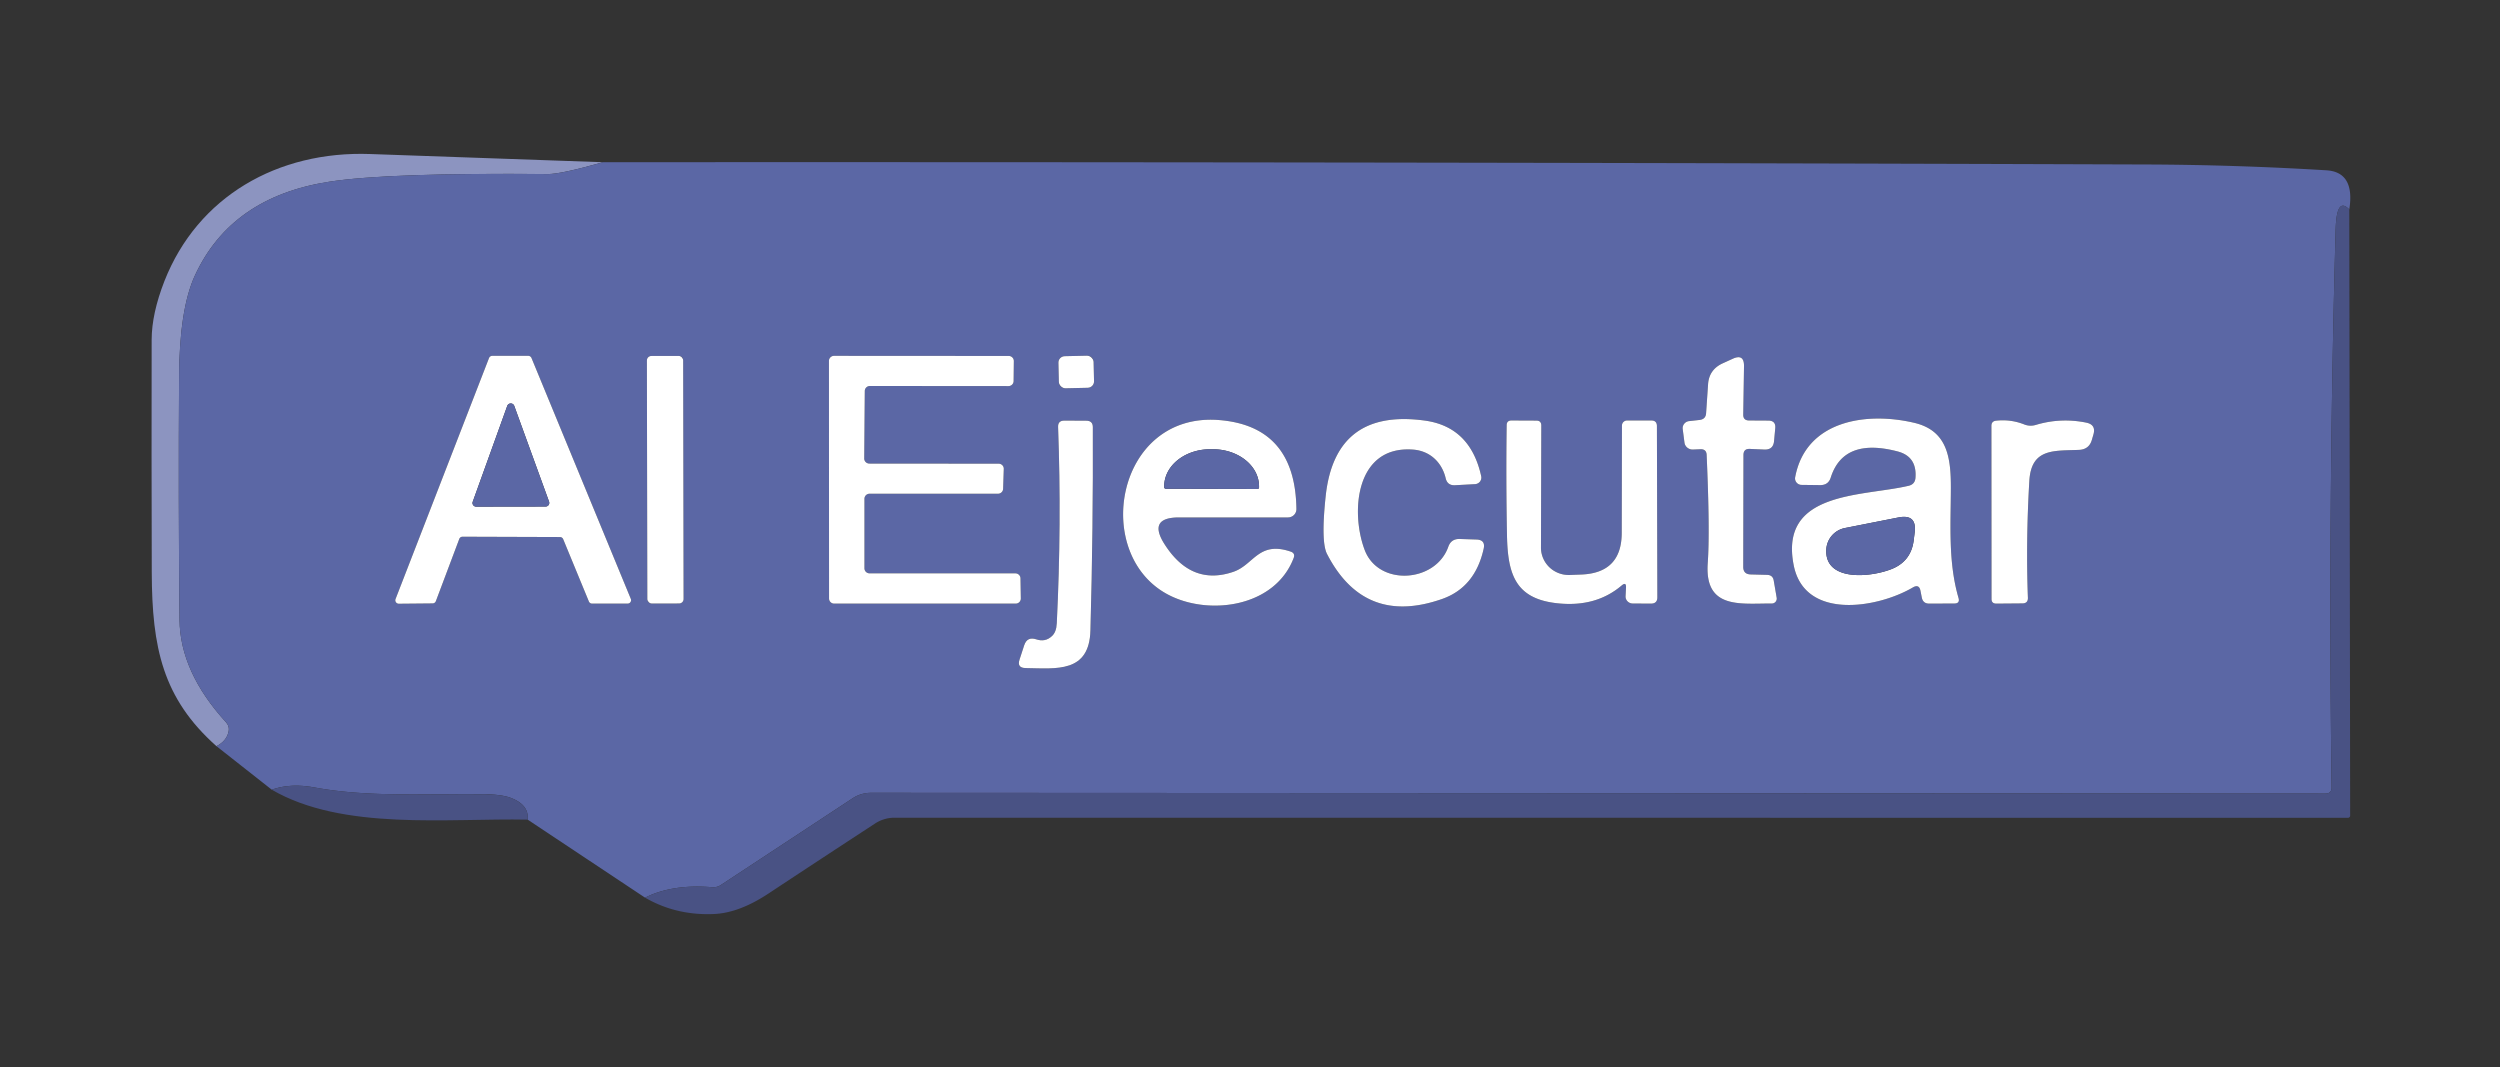 <?xml version="1.0" encoding="UTF-8" standalone="no"?>
<svg
   version="1.1"
   viewBox="0 0 130.176 55.579"
   id="svg88"
   sodipodi:docname="alEjecutar.svg"
   width="130.176"
   height="55.579"
   inkscape:version="1.2.2 (732a01da63, 2022-12-09)"
   xmlns:inkscape="http://www.inkscape.org/namespaces/inkscape"
   xmlns:sodipodi="http://sodipodi.sourceforge.net/DTD/sodipodi-0.dtd"
   xmlns="http://www.w3.org/2000/svg"
   xmlns:svg="http://www.w3.org/2000/svg">
  <rect x="0" y="0" width="130.176" height="55.579" fill="#333333" stroke="none"/>
  <defs
     id="defs92" />
  <sodipodi:namedview
     id="namedview90"
     pagecolor="#ffffff"
     bordercolor="#666666"
     borderopacity="1.0"
     inkscape:showpageshadow="2"
     inkscape:pageopacity="0.0"
     inkscape:pagecheckerboard="0"
     inkscape:deskcolor="#d1d1d1"
     showgrid="false"
     inkscape:zoom="45.254834"
     inkscape:cx="11.291611"
     inkscape:cy="41.940271"
     inkscape:window-width="1920"
     inkscape:window-height="1027"
     inkscape:window-x="1912"
     inkscape:window-y="-8"
     inkscape:window-maximized="1"
     inkscape:current-layer="g1126" />
  <g
     id="g1126"
     transform="matrix(0.569,0,0,0.561,-0.075,0.015)"
     style="stroke-width:1.771">
    <path
       fill="#8c94c0"
       d="m 55.3,15.03 q -3.84,1.11 -5.05,1.1 -14.66,-0.13 -19.99,0.71 -8.97,1.41 -12.29,8.7 -1.42,3.12 -1.45,9.39 -0.07,11.29 0.04,22.57 0.05,4.85 4.26,9.52 0.34,0.39 0.22,0.89 -0.19,0.85 -1.1,1.32 C 15.02,64.79 14.04,60.09 14.02,53.1 q -0.03,-10.79 -0.01,-21.6 0.01,-2.43 1.17,-5.44 c 3.04,-7.84 10.36,-12.1 18.83,-11.79 q 10.63,0.38 21.29,0.76 z"
       id="path52"
       style="stroke-width:3.137" />
    <path
       fill="#5b67a5"
       d="m 55.3,15.03 q 70.59,-0.04 141.2,0.21 8.24,0.03 16.52,0.54 2.64,0.16 2.1,3.64 -1.16,-1.24 -1.25,1.84 -0.71,25.85 -0.37,51.79 0.01,0.58 -0.57,0.58 L 79.84,73.56 q -0.91,0 -1.67,0.5 l -12.06,8.05 q -0.37,0.25 -0.82,0.21 -3.63,-0.3 -6.13,0.97 L 48.42,76.05 q 0.14,-1.37 -1.54,-2.02 -0.81,-0.31 -2.33,-0.34 C 39.41,73.62 33.94,74.01 28.9,73.06 Q 26.72,72.65 25,73.27 l -5.06,-4.04 q 0.91,-0.47 1.1,-1.32 0.12,-0.5 -0.22,-0.89 -4.21,-4.67 -4.26,-9.52 -0.11,-11.28 -0.04,-22.57 0.03,-6.27 1.45,-9.39 3.32,-7.29 12.29,-8.7 5.33,-0.84 19.99,-0.71 1.21,0.01 5.05,-1.1 z m -3.92,34.79 a 0.32,0.32 0 0 1 0.29,0.2 l 2.35,5.78 a 0.32,0.32 0 0 0 0.3,0.2 h 3.24 a 0.32,0.32 0 0 0 0.3,-0.44 L 48.77,33.2 A 0.32,0.32 0 0 0 48.47,33 h -3.29 a 0.32,0.32 0 0 0 -0.3,0.21 l -8.55,22.36 a 0.32,0.32 0 0 0 0.3,0.44 l 3.09,-0.03 a 0.32,0.32 0 0 0 0.3,-0.21 L 42.16,50 a 0.32,0.32 0 0 1 0.3,-0.21 z M 62.651,33.417 a 0.41,0.41 0 0 0 -0.411,-0.409 l -2.5,0.004 a 0.41,0.41 0 0 0 -0.409,0.411 l 0.039,22.16 a 0.41,0.41 0 0 0 0.411,0.409 l 2.5,-0.004 a 0.41,0.41 0 0 0 0.409,-0.411 z M 79.71,53.19 a 0.47,0.47 0 0 1 -0.47,-0.47 v -6.45 a 0.47,0.47 0 0 1 0.47,-0.47 h 11.75 a 0.47,0.47 0 0 0 0.47,-0.45 L 91.99,43.5 A 0.47,0.47 0 0 0 91.52,43.01 L 79.69,43 a 0.47,0.47 0 0 1 -0.47,-0.47 l 0.05,-6.26 a 0.47,0.47 0 0 1 0.47,-0.47 l 12.68,0.01 a 0.47,0.47 0 0 0 0.47,-0.46 l 0.02,-1.86 A 0.47,0.47 0 0 0 92.44,33.01 L 76.46,33 a 0.47,0.47 0 0 0 -0.47,0.47 L 76,55.53 A 0.47,0.47 0 0 0 76.47,56 h 16.61 a 0.47,0.47 0 0 0 0.47,-0.48 l -0.03,-1.87 a 0.47,0.47 0 0 0 -0.47,-0.46 z m 20.499,-19.626 a 0.59,0.59 0 0 0 -0.603,-0.577 l -2.039,0.046 A 0.59,0.59 0 0 0 96.99,33.637 l 0.041,1.8 a 0.59,0.59 0 0 0 0.603,0.577 l 2.039,-0.046 A 0.59,0.59 0 0 0 100.25,35.363 Z M 155.67,38.95 154.7,39.06 a 0.66,0.66 0 0 0 -0.58,0.74 l 0.16,1.25 a 0.76,0.74 -4.2 0 0 0.77,0.65 l 0.69,-0.03 q 0.55,-0.02 0.57,0.53 0.31,7.08 0.1,10.04 c -0.3,4.3 2.97,3.74 5.86,3.75 a 0.46,0.45 85.3 0 0 0.45,-0.54 l -0.27,-1.59 q -0.08,-0.51 -0.6,-0.53 l -1.51,-0.04 q -0.68,-0.02 -0.68,-0.7 l 0.02,-10.38 q 0,-0.6 0.59,-0.57 l 1.31,0.06 q 0.82,0.04 0.9,-0.78 l 0.11,-1.21 q 0.06,-0.69 -0.63,-0.7 L 160.2,39 q -0.55,0 -0.54,-0.55 l 0.07,-4.5 q 0.01,-1.16 -1.03,-0.68 l -0.93,0.43 q -1.24,0.58 -1.33,1.94 l -0.18,2.69 q -0.04,0.55 -0.59,0.62 z M 96.39,59.02 q -0.61,0.58 -1.44,0.29 -0.82,-0.27 -1.09,0.55 l -0.43,1.34 q -0.25,0.77 0.56,0.78 c 2.84,0.05 5.83,0.46 5.93,-3.5 q 0.26,-9.53 0.22,-18.86 0,-0.6 -0.6,-0.6 l -2.01,-0.01 q -0.59,0 -0.57,0.59 0.33,8.99 -0.12,18.23 -0.04,0.82 -0.45,1.19 z M 108.03,48 H 118 a 0.77,0.77 0 0 0 0.77,-0.78 q -0.1,-7.7 -7.09,-8.26 c -9.5,-0.75 -11.72,12.66 -4.49,16.29 3.73,1.88 9.64,1.03 11.33,-3.49 q 0.16,-0.44 -0.28,-0.59 c -2.93,-1.01 -3.37,1.22 -5.22,1.87 Q 109.14,54.4 106.68,50.45 105.16,48 108.03,48 Z m 21.36,-6.3 c 1.61,0.1 2.7,1.2 3.04,2.67 q 0.16,0.68 0.86,0.64 l 1.83,-0.1 a 0.61,0.61 0 0 0 0.56,-0.74 q -0.99,-4.58 -5.16,-5.16 -8.2,-1.14 -9.07,6.99 -0.45,4.26 0.12,5.39 3.41,6.71 10.53,4.18 3.03,-1.08 3.81,-4.68 0.17,-0.81 -0.66,-0.84 L 133.73,50 q -0.8,-0.03 -1.06,0.72 c -1.16,3.35 -6.41,3.7 -7.66,0.28 -1.29,-3.48 -0.84,-9.65 4.38,-9.3 z m 19.54,12.82 -0.04,0.78 a 0.66,0.65 1.6 0 0 0.66,0.69 l 1.66,0.01 q 0.59,0 0.59,-0.58 L 151.76,39.5 Q 151.75,39 151.25,39 h -2.22 a 0.47,0.47 0 0 0 -0.47,0.47 l -0.02,9.97 q -0.01,3.73 -3.73,3.86 l -1.02,0.04 a 2.54,2.54 0 0 1 -2.64,-2.55 l 0.03,-11.32 q 0,-0.46 -0.46,-0.46 L 138.46,39 q -0.45,0 -0.45,0.44 -0.07,5 0.03,10.24 c 0.07,3.68 0.81,5.92 4.73,6.3 q 3.44,0.34 5.76,-1.66 0.43,-0.37 0.4,0.2 z m 26.95,0.3 0.12,0.62 q 0.11,0.56 0.68,0.56 l 2.29,-0.01 q 0.54,0 0.39,-0.52 c -0.95,-3.32 -0.71,-6.72 -0.7,-10.17 0.01,-2.9 -0.33,-5.35 -3.34,-6.08 -4.37,-1.05 -9.94,-0.24 -10.91,5.05 a 0.6,0.6 0 0 0 0.59,0.71 l 1.69,0.02 q 0.76,0.01 0.98,-0.71 1.18,-3.74 6.14,-2.41 1.76,0.48 1.61,2.45 -0.05,0.59 -0.62,0.73 c -4.26,1.02 -11.88,0.47 -10.52,7.39 1,5.11 7.66,3.98 10.9,2.05 q 0.58,-0.34 0.7,0.32 z m 9.5,-15.45 q -1.24,-0.5 -2.59,-0.35 -0.42,0.05 -0.42,0.48 l 0.01,16.07 q 0,0.43 0.44,0.43 l 2.38,-0.02 q 0.53,0 0.51,-0.53 -0.19,-5.26 0.13,-10.82 c 0.17,-3.07 2.24,-2.8 4.55,-2.9 q 0.93,-0.04 1.18,-0.95 l 0.14,-0.49 q 0.25,-0.9 -0.66,-1.09 -2.34,-0.48 -4.61,0.21 a 1.58,1.56 -42.4 0 1 -1.06,-0.04 z"
       id="path54"
       style="stroke-width:3.137" />
    <path
       fill="#495284"
       d="m 215.12,19.42 0.08,56.25 A 0.21,0.2 90 0 1 215,75.88 L 82,75.87 a 3.25,3.21 27.9 0 0 -1.79,0.54 q -4.94,3.27 -9.74,6.49 -2.71,1.82 -5.02,1.91 -3.44,0.15 -6.29,-1.52 2.5,-1.27 6.13,-0.97 0.45,0.04 0.82,-0.21 l 12.06,-8.05 q 0.76,-0.5 1.67,-0.5 l 133.09,0.07 q 0.58,0 0.57,-0.58 -0.34,-25.94 0.37,-51.79 0.09,-3.08 1.25,-1.84 z"
       id="path56"
       style="stroke-width:3.137" />
    <path
       fill="#ffffff"
       d="M 51.38,49.82 42.46,49.79 A 0.32,0.32 0 0 0 42.16,50 l -2.14,5.77 a 0.32,0.32 0 0 1 -0.3,0.21 l -3.09,0.03 a 0.32,0.32 0 0 1 -0.3,-0.44 L 44.88,33.21 A 0.32,0.32 0 0 1 45.18,33 h 3.29 a 0.32,0.32 0 0 1 0.3,0.2 l 9.09,22.36 A 0.32,0.32 0 0 1 57.56,56 h -3.24 a 0.32,0.32 0 0 1 -0.3,-0.2 l -2.35,-5.78 a 0.32,0.32 0 0 0 -0.29,-0.2 z M 43.39,46.55 A 0.34,0.34 0 0 0 43.71,47 l 6.35,-0.01 a 0.34,0.34 0 0 0 0.32,-0.45 l -3.19,-8.9 a 0.34,0.34 0 0 0 -0.64,0.01 z"
       id="path58"
       style="stroke-width:3.137" />
    <rect
       fill="#ffffff"
       x="-1.66"
       y="-11.49"
       transform="rotate(-0.1,25527.12,-34933.896)"
       width="3.32"
       height="22.98"
       rx="0.41"
       id="rect60"
       style="stroke-width:3.137" />
    <path
       fill="#ffffff"
       d="m 79.71,53.19 h 13.34 a 0.47,0.47 0 0 1 0.47,0.46 l 0.03,1.87 A 0.47,0.47 0 0 1 93.08,56 H 76.47 A 0.47,0.47 0 0 1 76,55.53 L 75.99,33.47 A 0.47,0.47 0 0 1 76.46,33 l 15.98,0.01 a 0.47,0.47 0 0 1 0.47,0.48 l -0.02,1.86 a 0.47,0.47 0 0 1 -0.47,0.46 L 79.74,35.8 a 0.47,0.47 0 0 0 -0.47,0.47 l -0.05,6.26 A 0.47,0.47 0 0 0 79.69,43 l 11.83,0.01 a 0.47,0.47 0 0 1 0.47,0.49 l -0.06,1.85 A 0.47,0.47 0 0 1 91.46,45.8 H 79.71 a 0.47,0.47 0 0 0 -0.47,0.47 v 6.45 a 0.47,0.47 0 0 0 0.47,0.47 z"
       id="path62"
       style="stroke-width:3.137" />
    <rect
       fill="#ffffff"
       x="-1.61"
       y="-1.49"
       transform="rotate(-1.3,1569.787,-4329.109)"
       width="3.22"
       height="2.98"
       rx="0.59"
       id="rect64"
       style="stroke-width:3.137" />
    <path
       fill="#ffffff"
       d="m 156.26,38.33 0.18,-2.69 q 0.09,-1.36 1.33,-1.94 l 0.93,-0.43 q 1.04,-0.48 1.03,0.68 l -0.07,4.5 Q 159.65,39 160.2,39 l 1.76,0.01 q 0.69,0.01 0.63,0.7 l -0.11,1.21 q -0.08,0.82 -0.9,0.78 l -1.31,-0.06 q -0.59,-0.03 -0.59,0.57 l -0.02,10.38 q 0,0.68 0.68,0.7 l 1.51,0.04 q 0.52,0.02 0.6,0.53 l 0.27,1.59 a 0.46,0.45 85.3 0 1 -0.45,0.54 c -2.89,-0.01 -6.16,0.55 -5.86,-3.75 q 0.21,-2.96 -0.1,-10.04 -0.02,-0.55 -0.57,-0.53 l -0.69,0.03 a 0.76,0.74 -4.2 0 1 -0.77,-0.65 l -0.16,-1.25 a 0.66,0.66 0 0 1 0.58,-0.74 l 0.97,-0.11 q 0.55,-0.07 0.59,-0.62 z"
       id="path66"
       style="stroke-width:3.137" />
    <path
       fill="#5b67a5"
       d="m 43.39,46.55 3.16,-8.9 a 0.34,0.34 0 0 1 0.64,-0.01 l 3.19,8.9 a 0.34,0.34 0 0 1 -0.32,0.45 L 43.71,47 a 0.34,0.34 0 0 1 -0.32,-0.45 z"
       id="path68"
       style="stroke-width:3.137" />
    <path
       fill="#ffffff"
       d="m 96.84,57.83 q 0.45,-9.24 0.12,-18.23 -0.02,-0.59 0.57,-0.59 l 2.01,0.01 q 0.6,0 0.6,0.6 0.04,9.33 -0.22,18.86 c -0.1,3.96 -3.09,3.55 -5.93,3.5 Q 93.18,61.97 93.43,61.2 l 0.43,-1.34 q 0.27,-0.82 1.09,-0.55 0.83,0.29 1.44,-0.29 0.41,-0.37 0.45,-1.19 z"
       id="path70"
       style="stroke-width:3.137" />
    <path
       fill="#ffffff"
       d="m 108.03,48 q -2.87,0 -1.35,2.45 2.46,3.95 6.34,2.59 c 1.85,-0.65 2.29,-2.88 5.22,-1.87 q 0.44,0.15 0.28,0.59 c -1.69,4.52 -7.6,5.37 -11.33,3.49 -7.23,-3.63 -5.01,-17.04 4.49,-16.29 q 6.99,0.56 7.09,8.26 A 0.77,0.77 0 0 1 118,48 Z m -1.21,-2.66 8.38,0.02 a 0.15,0.15 0 0 0 0.15,-0.14 v -0.09 a 4.22,3.44 0.2 0 0 -4.2,-3.46 h -0.24 a 4.22,3.44 0.2 0 0 -4.24,3.42 v 0.09 a 0.15,0.15 0 0 0 0.15,0.16 z"
       id="path72"
       style="stroke-width:3.137" />
    <path
       fill="#ffffff"
       d="m 129.39,41.7 c -5.22,-0.35 -5.67,5.82 -4.38,9.3 1.25,3.42 6.5,3.07 7.66,-0.28 q 0.26,-0.75 1.06,-0.72 l 1.52,0.05 q 0.83,0.03 0.66,0.84 -0.78,3.6 -3.81,4.68 -7.12,2.53 -10.53,-4.18 -0.57,-1.13 -0.12,-5.39 0.87,-8.13 9.07,-6.99 4.17,0.58 5.16,5.16 a 0.61,0.61 0 0 1 -0.56,0.74 l -1.83,0.1 q -0.7,0.04 -0.86,-0.64 C 132.09,42.9 131,41.8 129.39,41.7 Z"
       id="path74"
       style="stroke-width:3.137" />
    <path
       fill="#ffffff"
       d="m 148.53,54.32 q -2.32,2 -5.76,1.66 c -3.92,-0.38 -4.66,-2.62 -4.73,-6.3 q -0.1,-5.24 -0.03,-10.24 0,-0.44 0.45,-0.44 l 2.26,0.01 q 0.46,0 0.46,0.46 l -0.03,11.32 a 2.54,2.54 0 0 0 2.64,2.55 l 1.02,-0.04 q 3.72,-0.13 3.73,-3.86 l 0.02,-9.97 A 0.47,0.47 0 0 1 149.03,39 h 2.22 q 0.5,0 0.51,0.5 l 0.04,15.92 q 0,0.58 -0.59,0.58 l -1.66,-0.01 a 0.66,0.65 1.6 0 1 -0.66,-0.69 l 0.04,-0.78 q 0.03,-0.57 -0.4,-0.2 z"
       id="path76"
       style="stroke-width:3.137" />
    <path
       fill="#ffffff"
       d="m 175.18,54.5 c -3.24,1.93 -9.9,3.06 -10.9,-2.05 -1.36,-6.92 6.26,-6.37 10.52,-7.39 q 0.57,-0.14 0.62,-0.73 0.15,-1.97 -1.61,-2.45 -4.96,-1.33 -6.14,2.41 -0.22,0.72 -0.98,0.71 L 165,44.98 a 0.6,0.6 0 0 1 -0.59,-0.71 c 0.97,-5.29 6.54,-6.1 10.91,-5.05 3.01,0.73 3.35,3.18 3.34,6.08 -0.01,3.45 -0.25,6.85 0.7,10.17 q 0.15,0.52 -0.39,0.52 L 176.68,56 q -0.57,0 -0.68,-0.56 l -0.12,-0.62 q -0.12,-0.66 -0.7,-0.32 z m 0.17,-5.13 q 0.2,-1.7 -1.48,-1.37 l -4.89,0.98 a 2.14,2.13 86 0 0 -1.72,1.98 c -0.17,2.9 3.76,2.66 5.85,1.88 q 1.9,-0.7 2.15,-2.72 z"
       id="path78"
       style="stroke-width:3.137" />
    <path
       fill="#ffffff"
       d="m 186.44,39.41 q 2.27,-0.69 4.61,-0.21 0.91,0.19 0.66,1.09 l -0.14,0.49 q -0.25,0.91 -1.18,0.95 c -2.31,0.1 -4.38,-0.17 -4.55,2.9 q -0.32,5.56 -0.13,10.82 0.02,0.53 -0.51,0.53 L 182.82,56 q -0.44,0 -0.44,-0.43 L 182.37,39.5 q 0,-0.43 0.42,-0.48 1.35,-0.15 2.59,0.35 a 1.58,1.56 -42.4 0 0 1.06,0.04 z"
       id="path80"
       style="stroke-width:3.137" />
    <path
       fill="#5b67a5"
       d="m 106.82,45.34 a 0.15,0.15 0 0 1 -0.15,-0.16 v -0.09 a 4.22,3.44 0.2 0 1 4.24,-3.42 h 0.24 a 4.22,3.44 0.2 0 1 4.2,3.46 v 0.09 a 0.15,0.15 0 0 1 -0.15,0.14 z"
       id="path82"
       style="stroke-width:3.137" />
    <path
       fill="#5b67a5"
       d="m 173.11,52.84 c -2.09,0.78 -6.02,1.02 -5.85,-1.88 a 2.14,2.13 86 0 1 1.72,-1.98 L 173.87,48 q 1.68,-0.33 1.48,1.37 l -0.09,0.75 q -0.25,2.02 -2.15,2.72 z"
       id="path84"
       style="stroke-width:3.137" />
    <path
       fill="#495284"
       d="M 48.42,76.05 C 41.14,75.9 31.51,77.11 25,73.27 q 1.72,-0.62 3.9,-0.21 c 5.04,0.95 10.51,0.56 15.65,0.63 q 1.52,0.03 2.33,0.34 1.68,0.65 1.54,2.02 z"
       id="path86"
       style="stroke-width:3.137" />
  </g>
</svg>
